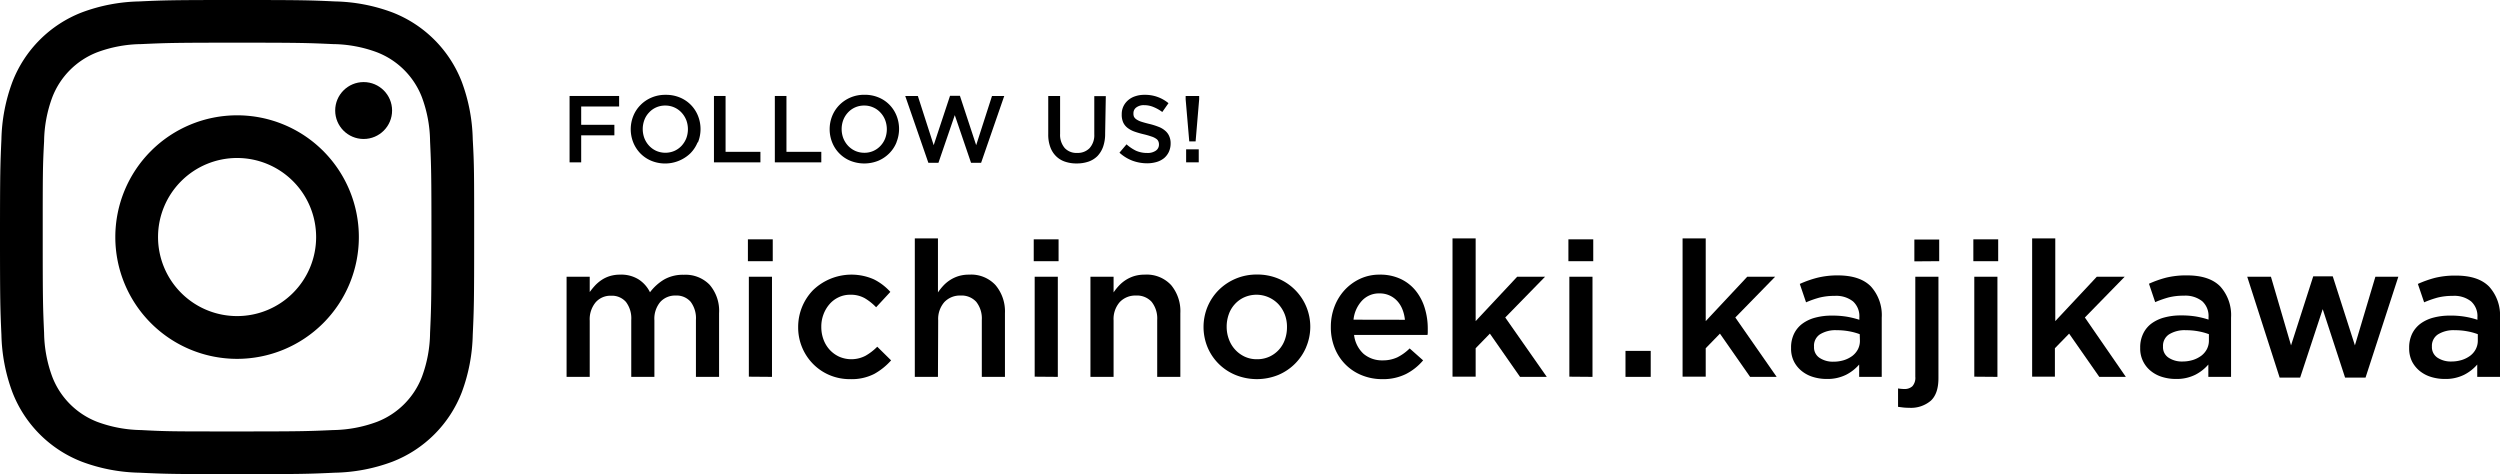 <svg xmlns="http://www.w3.org/2000/svg" viewBox="0 0 527.24 100">
  <g>
    <g>
      <path d="M1601,482.38h-8v3.86h7v2.22h-7v5.7h-2.45v-14H1601Z" transform="translate(-1470.43 -459.92)"/>
      <path d="M1617.55,489.94a7.09,7.09,0,0,1-1.52,2.31,7.69,7.69,0,0,1-8.24,1.58,7,7,0,0,1-2.3-1.55,7.15,7.15,0,0,1-1.5-2.3,7.53,7.53,0,0,1,0-5.6,6.93,6.93,0,0,1,1.52-2.31,7.1,7.1,0,0,1,2.32-1.57,7.31,7.31,0,0,1,3-.58,7.51,7.51,0,0,1,3,.57,7,7,0,0,1,2.3,1.55,7,7,0,0,1,1.5,2.3,7.53,7.53,0,0,1,0,5.6Zm-2.39-4.69a5,5,0,0,0-1-1.59,4.63,4.63,0,0,0-3.43-1.48,4.59,4.59,0,0,0-1.91.39,4.45,4.45,0,0,0-1.49,1.06,4.61,4.61,0,0,0-1,1.58,5.5,5.5,0,0,0,0,3.86,5,5,0,0,0,1,1.59,4.73,4.73,0,0,0,1.51,1.08,4.84,4.84,0,0,0,3.83,0,4.7,4.7,0,0,0,1.49-1.06,5.17,5.17,0,0,0,1-1.58,5.5,5.5,0,0,0,0-3.86Z" transform="translate(-1470.43 -459.92)"/>
      <path d="M1621,480.16h2.45v11.78h7.35v2.22H1621Z" transform="translate(-1470.43 -459.92)"/>
      <path d="M1633.84,480.16h2.45v11.78h7.35v2.22h-9.8Z" transform="translate(-1470.43 -459.92)"/>
      <path d="M1659.5,489.94a6.93,6.93,0,0,1-1.52,2.31,7.26,7.26,0,0,1-2.32,1.57,7.91,7.91,0,0,1-5.92,0,6.95,6.95,0,0,1-3.8-3.85,7.53,7.53,0,0,1,0-5.6,7.09,7.09,0,0,1,1.52-2.31,7.3,7.3,0,0,1,5.28-2.15,7.47,7.47,0,0,1,3,.57A6.86,6.86,0,0,1,1658,482a7,7,0,0,1,1.5,2.3,7.53,7.53,0,0,1,0,5.6Zm-2.39-4.69a4.78,4.78,0,0,0-1-1.59,4.44,4.44,0,0,0-1.51-1.08,4.49,4.49,0,0,0-1.92-.4,4.63,4.63,0,0,0-1.91.39,4.55,4.55,0,0,0-1.49,1.06,4.94,4.94,0,0,0-1,1.58,5.5,5.5,0,0,0,0,3.86,5.17,5.17,0,0,0,1,1.59,4.84,4.84,0,0,0,1.51,1.08,4.71,4.71,0,0,0,1.92.4,4.56,4.56,0,0,0,3.4-1.45,4.81,4.81,0,0,0,1-1.58,5.5,5.5,0,0,0,0-3.86Z" transform="translate(-1470.43 -459.92)"/>
      <path d="M1670.79,480.12h2.08l3.43,10.42,3.34-10.38h2.58l-4.88,14.1h-2.12l-3.43-10.06-3.45,10.06h-2.12l-4.88-14.1H1664l3.34,10.38Z" transform="translate(-1470.43 -459.92)"/>
      <path d="M1703.5,488.1a8.17,8.17,0,0,1-.42,2.74,5.51,5.51,0,0,1-1.21,2A5,5,0,0,1,1700,494a7.48,7.48,0,0,1-2.49.39A7.3,7.3,0,0,1,1695,494a4.84,4.84,0,0,1-1.88-1.17,5.14,5.14,0,0,1-1.2-1.93,7.56,7.56,0,0,1-.42-2.67v-8.06H1694v8a4.25,4.25,0,0,0,1,3,3.39,3.39,0,0,0,2.62,1,3.45,3.45,0,0,0,2.59-1,4.07,4.07,0,0,0,1-2.92v-8.06h2.43Z" transform="translate(-1470.43 -459.92)"/>
      <path d="M1709.58,484.54a1.59,1.59,0,0,0,.52.56,4.07,4.07,0,0,0,1,.48c.43.14,1,.3,1.65.46a14.21,14.21,0,0,1,2,.62,4.57,4.57,0,0,1,1.41.83,3.05,3.05,0,0,1,.85,1.14,3.6,3.6,0,0,1,.3,1.53,4.23,4.23,0,0,1-.37,1.78,3.91,3.91,0,0,1-1,1.32,4.56,4.56,0,0,1-1.58.82,7.09,7.09,0,0,1-2,.28,9,9,0,0,1-3.1-.55,8.59,8.59,0,0,1-2.74-1.69l1.49-1.76a8.83,8.83,0,0,0,2,1.35,5.79,5.79,0,0,0,2.37.47,3,3,0,0,0,1.8-.48,1.52,1.52,0,0,0,.67-1.3,1.62,1.62,0,0,0-.13-.68,1.23,1.23,0,0,0-.48-.55,3.57,3.57,0,0,0-1-.47,15.83,15.83,0,0,0-1.59-.46,18.93,18.93,0,0,1-2-.58,5.18,5.18,0,0,1-1.46-.8,3.07,3.07,0,0,1-.9-1.16A4,4,0,0,1,1707,484a3.79,3.79,0,0,1,.36-1.67,4,4,0,0,1,1-1.29,4.33,4.33,0,0,1,1.51-.83,5.84,5.84,0,0,1,1.91-.29,7.69,7.69,0,0,1,5.08,1.76l-1.31,1.86a8.39,8.39,0,0,0-1.91-1.07,5,5,0,0,0-1.9-.37,2.59,2.59,0,0,0-1.68.49,1.46,1.46,0,0,0-.59,1.19A1.75,1.75,0,0,0,1709.58,484.54Z" transform="translate(-1470.43 -459.92)"/>
      <path d="M1723.33,480.16v.7l-.75,8.88h-1.34l-.76-8.88v-.7Zm-2.75,14v-2.74h2.66v2.74Z" transform="translate(-1470.43 -459.92)"/>
    </g>
    <g>
      <path d="M1520.43,468.92c13.35,0,14.94.06,20.21.3a27.46,27.46,0,0,1,9.28,1.72,16.55,16.55,0,0,1,9.49,9.49,27.46,27.46,0,0,1,1.72,9.28c.24,5.27.29,6.86.29,20.21s-.05,14.93-.29,20.2a27.46,27.46,0,0,1-1.72,9.28,16.55,16.55,0,0,1-9.49,9.49,27.65,27.65,0,0,1-9.28,1.73c-5.27.24-6.85.29-20.21.29s-14.93,0-20.2-.29a27.73,27.73,0,0,1-9.29-1.73,16.57,16.57,0,0,1-9.48-9.49,27.65,27.65,0,0,1-1.73-9.28c-.24-5.27-.29-6.85-.29-20.2s0-14.94.29-20.21a27.65,27.65,0,0,1,1.73-9.28,16.57,16.57,0,0,1,9.48-9.49,27.54,27.54,0,0,1,9.29-1.72c5.27-.24,6.85-.3,20.2-.3m0-9c-13.58,0-15.28.05-20.61.3a36.56,36.56,0,0,0-12.14,2.32,25.62,25.62,0,0,0-14.62,14.62,36.79,36.79,0,0,0-2.33,12.14c-.24,5.33-.3,7-.3,20.62s.06,15.28.3,20.61a36.79,36.79,0,0,0,2.33,12.14,25.62,25.62,0,0,0,14.62,14.62,36.56,36.56,0,0,0,12.14,2.32c5.33.25,7,.31,20.61.31s15.29-.06,20.62-.31a36.56,36.56,0,0,0,12.14-2.32,25.62,25.62,0,0,0,14.62-14.62,36.82,36.82,0,0,0,2.32-12.14c.25-5.33.3-7,.3-20.61s0-15.29-.3-20.62a36.82,36.82,0,0,0-2.32-12.14,25.62,25.62,0,0,0-14.62-14.62,36.56,36.56,0,0,0-12.14-2.32c-5.33-.25-7-.3-20.62-.3Z" transform="translate(-1470.43 -459.92)"/>
      <path d="M1520.43,484.24a25.68,25.68,0,1,0,25.68,25.68A25.67,25.67,0,0,0,1520.43,484.24Zm0,42.34a16.67,16.67,0,1,1,16.67-16.66A16.66,16.66,0,0,1,1520.43,526.58Z" transform="translate(-1470.43 -459.92)"/>
      <circle cx="76.69" cy="23.31" r="6"/>
    </g>
    <g>
      <path d="M1610.49,518.87a8,8,0,0,1,4.15-1,7.08,7.08,0,0,1,5.44,2.1,8.42,8.42,0,0,1,2,6V539.4h-4.88v-12a5.78,5.78,0,0,0-1.11-3.83,3.91,3.91,0,0,0-3.15-1.32,4.22,4.22,0,0,0-3.24,1.33,5.49,5.49,0,0,0-1.26,3.9V539.4h-4.88v-12a5.71,5.71,0,0,0-1.11-3.79,3.9,3.9,0,0,0-3.15-1.32,4.11,4.11,0,0,0-3.26,1.4,5.61,5.61,0,0,0-1.24,3.87V539.4h-4.88V518.28h4.88v3.23a14.85,14.85,0,0,1,1.12-1.37,7.89,7.89,0,0,1,1.38-1.17,6.64,6.64,0,0,1,1.76-.83,7.41,7.41,0,0,1,2.18-.3,6.91,6.91,0,0,1,3.86,1,6.74,6.74,0,0,1,2.41,2.72A10.39,10.39,0,0,1,1610.49,518.87Z" transform="translate(-1470.43 -459.92)"/>
      <path d="M1628.16,515v-4.6h5.24V515Zm.2,24.36V518.28h4.88V539.4Z" transform="translate(-1470.43 -459.92)"/>
      <path d="M1654.8,538.78a10.5,10.5,0,0,1-5.08,1.1,11,11,0,0,1-4.36-.86,10.73,10.73,0,0,1-3.47-2.36,10.94,10.94,0,0,1-3.13-7.74,11.13,11.13,0,0,1,3.13-7.8,11.68,11.68,0,0,1,12.85-2.28,11.75,11.75,0,0,1,3.46,2.64l-3,3.24a11.29,11.29,0,0,0-2.38-1.9,6,6,0,0,0-3.1-.74,5.55,5.55,0,0,0-2.44.54,5.77,5.77,0,0,0-1.92,1.46,7,7,0,0,0-1.26,2.14,7.25,7.25,0,0,0-.46,2.62,7.58,7.58,0,0,0,.46,2.68,6.53,6.53,0,0,0,1.3,2.16,6.34,6.34,0,0,0,2,1.46,6.44,6.44,0,0,0,5.58-.2,11.44,11.44,0,0,0,2.46-1.9l2.92,2.88A13.55,13.55,0,0,1,1654.8,538.78Z" transform="translate(-1470.43 -459.92)"/>
      <path d="M1668.24,539.4h-4.88V510.2h4.88v11.39a12.33,12.33,0,0,1,1.14-1.43,7.6,7.6,0,0,1,1.43-1.19,7.39,7.39,0,0,1,1.8-.83,7.53,7.53,0,0,1,2.21-.3,7,7,0,0,1,5.55,2.2,8.59,8.59,0,0,1,2,5.92V539.4h-4.88v-12a5.65,5.65,0,0,0-1.17-3.82,4.16,4.16,0,0,0-3.31-1.33,4.51,4.51,0,0,0-3.41,1.37,5.4,5.4,0,0,0-1.31,3.86Z" transform="translate(-1470.43 -459.92)"/>
      <path d="M1688.44,515v-4.6h5.24V515Zm.2,24.36V518.28h4.88V539.4Z" transform="translate(-1470.43 -459.92)"/>
      <path d="M1705.28,539.4h-4.88V518.28h4.88v3.31a11.35,11.35,0,0,1,1.14-1.43,7.6,7.6,0,0,1,1.43-1.19,7.39,7.39,0,0,1,1.8-.83,7.53,7.53,0,0,1,2.21-.3,7,7,0,0,1,5.55,2.2,8.59,8.59,0,0,1,1.95,5.92V539.4h-4.88v-12a5.65,5.65,0,0,0-1.17-3.82,4.16,4.16,0,0,0-3.31-1.33,4.51,4.51,0,0,0-3.41,1.37,5.4,5.4,0,0,0-1.31,3.86Z" transform="translate(-1470.43 -459.92)"/>
      <path d="M1745.9,533.12A11,11,0,0,1,1740,539a12,12,0,0,1-9,0,10.83,10.83,0,0,1-5.9-5.84,11.2,11.2,0,0,1,0-8.56,11,11,0,0,1,2.36-3.52,11.27,11.27,0,0,1,8.06-3.26,11.42,11.42,0,0,1,4.5.86,11,11,0,0,1,5.88,14.42Zm-4.5-6.84a6.9,6.9,0,0,0-1.33-2.18,6.38,6.38,0,0,0-7.23-1.48,6,6,0,0,0-2,1.46,6.15,6.15,0,0,0-1.27,2.14,7.7,7.7,0,0,0-.44,2.62,7.42,7.42,0,0,0,.48,2.66,6.42,6.42,0,0,0,1.33,2.18,6.35,6.35,0,0,0,2,1.46,6,6,0,0,0,2.56.54,6.23,6.23,0,0,0,2.64-.54,6.16,6.16,0,0,0,2-1.46,6.24,6.24,0,0,0,1.27-2.14,7.75,7.75,0,0,0,.44-2.62A7.27,7.27,0,0,0,1741.4,526.28Z" transform="translate(-1470.43 -459.92)"/>
      <path d="M1758,534.54a6,6,0,0,0,4,1.38,7.18,7.18,0,0,0,3.12-.64,10.08,10.08,0,0,0,2.6-1.88l2.84,2.52a11.65,11.65,0,0,1-3.62,2.88,10.84,10.84,0,0,1-5,1.08,11.33,11.33,0,0,1-4.26-.8,10.22,10.22,0,0,1-5.74-5.7,11.64,11.64,0,0,1-.84-4.5,11.86,11.86,0,0,1,.76-4.28,10.84,10.84,0,0,1,2.14-3.5,10.43,10.43,0,0,1,3.26-2.38,9.63,9.63,0,0,1,4.16-.88,10.09,10.09,0,0,1,4.42.92,9,9,0,0,1,3.16,2.48,10.79,10.79,0,0,1,1.9,3.64,14.65,14.65,0,0,1,.64,4.36c0,.21,0,.42,0,.64s0,.44-.06.68H1756A6.38,6.38,0,0,0,1758,534.54Zm8.72-7.18a8.09,8.09,0,0,0-.52-2.18,5.67,5.67,0,0,0-1.08-1.76,4.95,4.95,0,0,0-3.76-1.62,4.87,4.87,0,0,0-3.7,1.54,6.92,6.92,0,0,0-1.78,4Z" transform="translate(-1470.43 -459.92)"/>
      <path d="M1796.64,539.4H1791l-6.36-9.12-3,3.08v6h-4.88V510.2h4.88v17.44l8.76-9.36h5.88l-8.4,8.6Z" transform="translate(-1470.43 -459.92)"/>
      <path d="M1801.2,515v-4.6h5.24V515Zm.2,24.36V518.28h4.88V539.4Z" transform="translate(-1470.43 -459.92)"/>
      <path d="M1813.24,539.4v-5.48h5.32v5.48Z" transform="translate(-1470.43 -459.92)"/>
      <path d="M1845.12,539.4h-5.6l-6.36-9.12-3,3.08v6h-4.88V510.2h4.88v17.44l8.76-9.36h5.88l-8.4,8.6Z" transform="translate(-1470.43 -459.92)"/>
      <path d="M1862.52,539.4v-2.6a9.15,9.15,0,0,1-2.76,2.16,8.78,8.78,0,0,1-4.08.88,9.64,9.64,0,0,1-2.88-.42,7,7,0,0,1-2.38-1.24,6.19,6.19,0,0,1-1.64-2,6.07,6.07,0,0,1-.62-2.82v-.08a6.57,6.57,0,0,1,.64-3,5.8,5.8,0,0,1,1.78-2.12,7.94,7.94,0,0,1,2.72-1.26,13.24,13.24,0,0,1,3.42-.42,18.9,18.9,0,0,1,3.26.24,19.45,19.45,0,0,1,2.58.64v-.52a4.2,4.2,0,0,0-1.34-3.36,5.71,5.71,0,0,0-3.86-1.16,12.87,12.87,0,0,0-3.2.36,20.66,20.66,0,0,0-2.84,1l-1.32-3.88a22.37,22.37,0,0,1,3.6-1.28A17.73,17.73,0,0,1,1858,518c3.14,0,5.48.78,7,2.34a9,9,0,0,1,2.28,6.58V539.4Zm.12-9a12.55,12.55,0,0,0-2.18-.6,14.23,14.23,0,0,0-2.66-.24,6.19,6.19,0,0,0-3.56.88A2.86,2.86,0,0,0,1853,533v.08a2.63,2.63,0,0,0,1.18,2.32,5.05,5.05,0,0,0,2.9.8,7.49,7.49,0,0,0,2.22-.32,6.08,6.08,0,0,0,1.78-.9,4.27,4.27,0,0,0,1.18-1.4,3.93,3.93,0,0,0,.42-1.82Z" transform="translate(-1470.43 -459.92)"/>
      <path d="M1879.24,518.28v21.4q0,3.24-1.6,4.74a6.45,6.45,0,0,1-4.6,1.5,11.05,11.05,0,0,1-1.22-.06l-1.1-.14v-3.88a8.26,8.26,0,0,0,1.36.12,2.38,2.38,0,0,0,1.66-.58,2.65,2.65,0,0,0,.62-2V518.28Zm-5.08-3.24v-4.6h5.24V515Z" transform="translate(-1470.43 -459.92)"/>
      <path d="M1886.6,515v-4.6h5.24V515Zm.2,24.36V518.28h4.88V539.4Z" transform="translate(-1470.43 -459.92)"/>
      <path d="M1918.76,539.4h-5.6l-6.36-9.12-3,3.08v6H1899V510.2h4.88v17.44l8.76-9.36h5.88l-8.4,8.6Z" transform="translate(-1470.43 -459.92)"/>
      <path d="M1936.16,539.4v-2.6a9.15,9.15,0,0,1-2.76,2.16,8.81,8.81,0,0,1-4.08.88,9.64,9.64,0,0,1-2.88-.42,7,7,0,0,1-2.38-1.24,6,6,0,0,1-2.27-4.86v-.08a6.57,6.57,0,0,1,.65-3,5.77,5.77,0,0,1,1.77-2.12,8.08,8.08,0,0,1,2.73-1.26,13.24,13.24,0,0,1,3.42-.42,18.9,18.9,0,0,1,3.26.24,19.45,19.45,0,0,1,2.58.64v-.52a4.2,4.2,0,0,0-1.34-3.36,5.72,5.72,0,0,0-3.87-1.16,12.93,12.93,0,0,0-3.2.36,21.12,21.12,0,0,0-2.84,1l-1.31-3.88a22.37,22.37,0,0,1,3.6-1.28,17.73,17.73,0,0,1,4.44-.48c3.14,0,5.48.78,7,2.34a9,9,0,0,1,2.27,6.58V539.4Zm.12-9a12.55,12.55,0,0,0-2.18-.6,14.3,14.3,0,0,0-2.66-.24,6.22,6.22,0,0,0-3.57.88,2.87,2.87,0,0,0-1.27,2.52v.08a2.63,2.63,0,0,0,1.18,2.32,5.05,5.05,0,0,0,2.9.8,7.54,7.54,0,0,0,2.22-.32,6.08,6.08,0,0,0,1.78-.9,4.27,4.27,0,0,0,1.18-1.4,3.93,3.93,0,0,0,.42-1.82Z" transform="translate(-1470.43 -459.92)"/>
      <path d="M1967.07,532.76l4.32-14.48h4.84l-6.92,21.28H1965l-4.72-14.44-4.76,14.44h-4.32l-6.84-21.28h5l4.24,14.48,4.68-14.56h4.12Z" transform="translate(-1470.43 -459.92)"/>
      <path d="M1992.87,539.4v-2.6a9.15,9.15,0,0,1-2.76,2.16,8.78,8.78,0,0,1-4.08.88,9.74,9.74,0,0,1-2.88-.42,7.1,7.1,0,0,1-2.38-1.24,6.32,6.32,0,0,1-1.64-2,6.19,6.19,0,0,1-.62-2.82v-.08a6.7,6.7,0,0,1,.64-3,5.9,5.9,0,0,1,1.78-2.12,8,8,0,0,1,2.72-1.26,13.35,13.35,0,0,1,3.42-.42,17.49,17.49,0,0,1,5.84.88v-.52a4.17,4.17,0,0,0-1.34-3.36,5.69,5.69,0,0,0-3.86-1.16,12.93,12.93,0,0,0-3.2.36,21.12,21.12,0,0,0-2.84,1l-1.32-3.88a23.07,23.07,0,0,1,3.6-1.28,17.84,17.84,0,0,1,4.44-.48q4.72,0,7,2.34a9,9,0,0,1,2.28,6.58V539.4Zm.12-9a12.31,12.31,0,0,0-2.18-.6,14.15,14.15,0,0,0-2.66-.24,6.21,6.21,0,0,0-3.56.88,2.88,2.88,0,0,0-1.28,2.52v.08a2.66,2.66,0,0,0,1.18,2.32,5.1,5.1,0,0,0,2.9.8,7.49,7.49,0,0,0,2.22-.32,6,6,0,0,0,1.78-.9,4.15,4.15,0,0,0,1.18-1.4,3.93,3.93,0,0,0,.42-1.82Z" transform="translate(-1470.43 -459.92)"/>
    </g>
  </g>
</svg>

